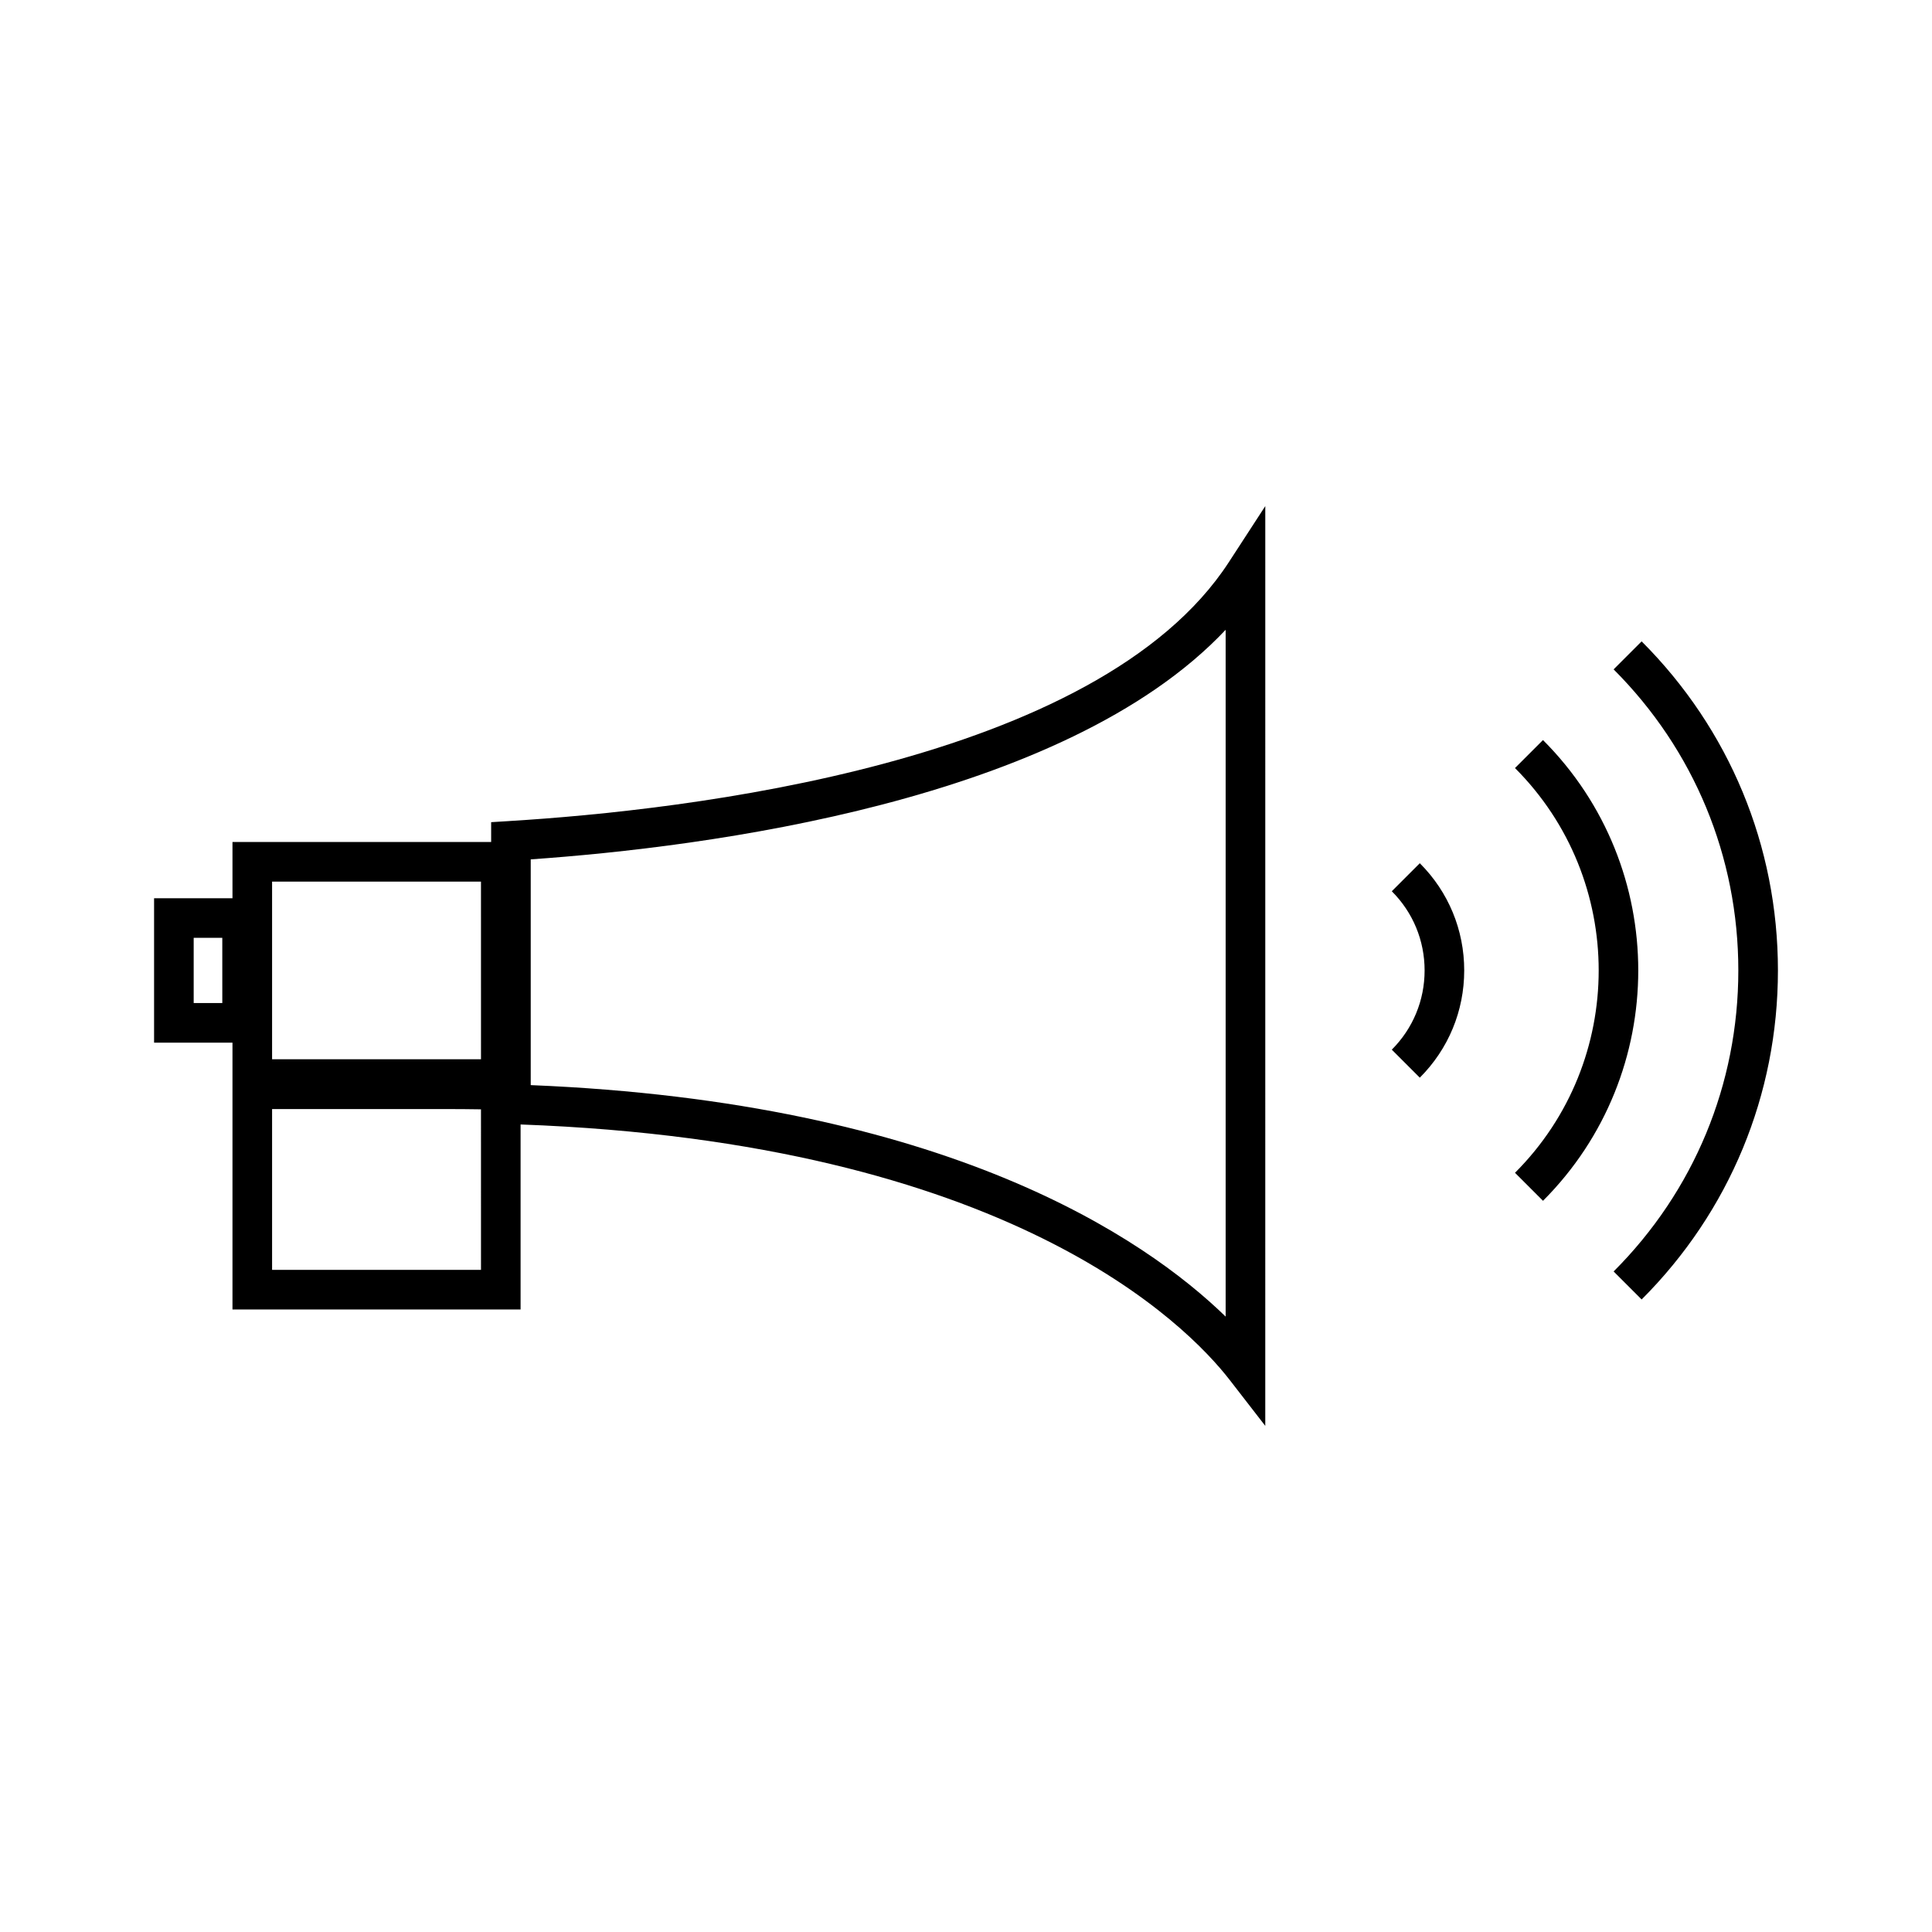 <?xml version="1.0" encoding="UTF-8"?>
<!-- Uploaded to: ICON Repo, www.iconrepo.com, Generator: ICON Repo Mixer Tools -->
<svg fill="#000000" width="800px" height="800px" version="1.1" viewBox="144 144 512 512" xmlns="http://www.w3.org/2000/svg">
 <g>
  <path d="m279.09 361.58-4.93 0.305v5.258h-68.551v14.898l-20.777 0.004v38.273h20.777v70.707h76.352v-49.027c129.27 4.734 176.52 52.973 187.95 67.742l9.398 12.133 0.004-243.75-9.652 14.848c-34.797 53.555-144.86 65.816-190.57 68.605zm-76.176 48.234h-7.586v-17.281h7.582zm68.555 70.707h-55.363v-42.609h46.203c3.09 0.004 6.144 0.027 9.156 0.074zm0-55.809h-55.363v-47.078h55.359zm197.34 68.199c-21.496-20.898-74.129-56.84-184.16-61.344v-59.828c45.988-3.203 141.27-15.305 184.16-60.836z"/>
  <path d="m579.05 313.97-7.422 7.422c21.312 21.312 33.047 49.641 33.047 79.785 0 30.133-11.734 58.469-33.047 79.773l7.422 7.422c23.293-23.289 36.121-54.258 36.121-87.195 0-32.949-12.828-63.914-36.121-87.207z"/>
  <path d="m552.91 340.12-7.422 7.422c29.574 29.574 29.574 77.691 0 107.26l7.422 7.422c33.66-33.664 33.66-88.438 0-122.1z"/>
  <path d="m512.84 380.19c5.609 5.602 8.695 13.051 8.695 20.988 0 7.93-3.09 15.387-8.695 20.992l7.422 7.422c7.59-7.59 11.766-17.68 11.77-28.414 0-10.738-4.176-20.828-11.77-28.414z"/>
 </g>
</svg>
